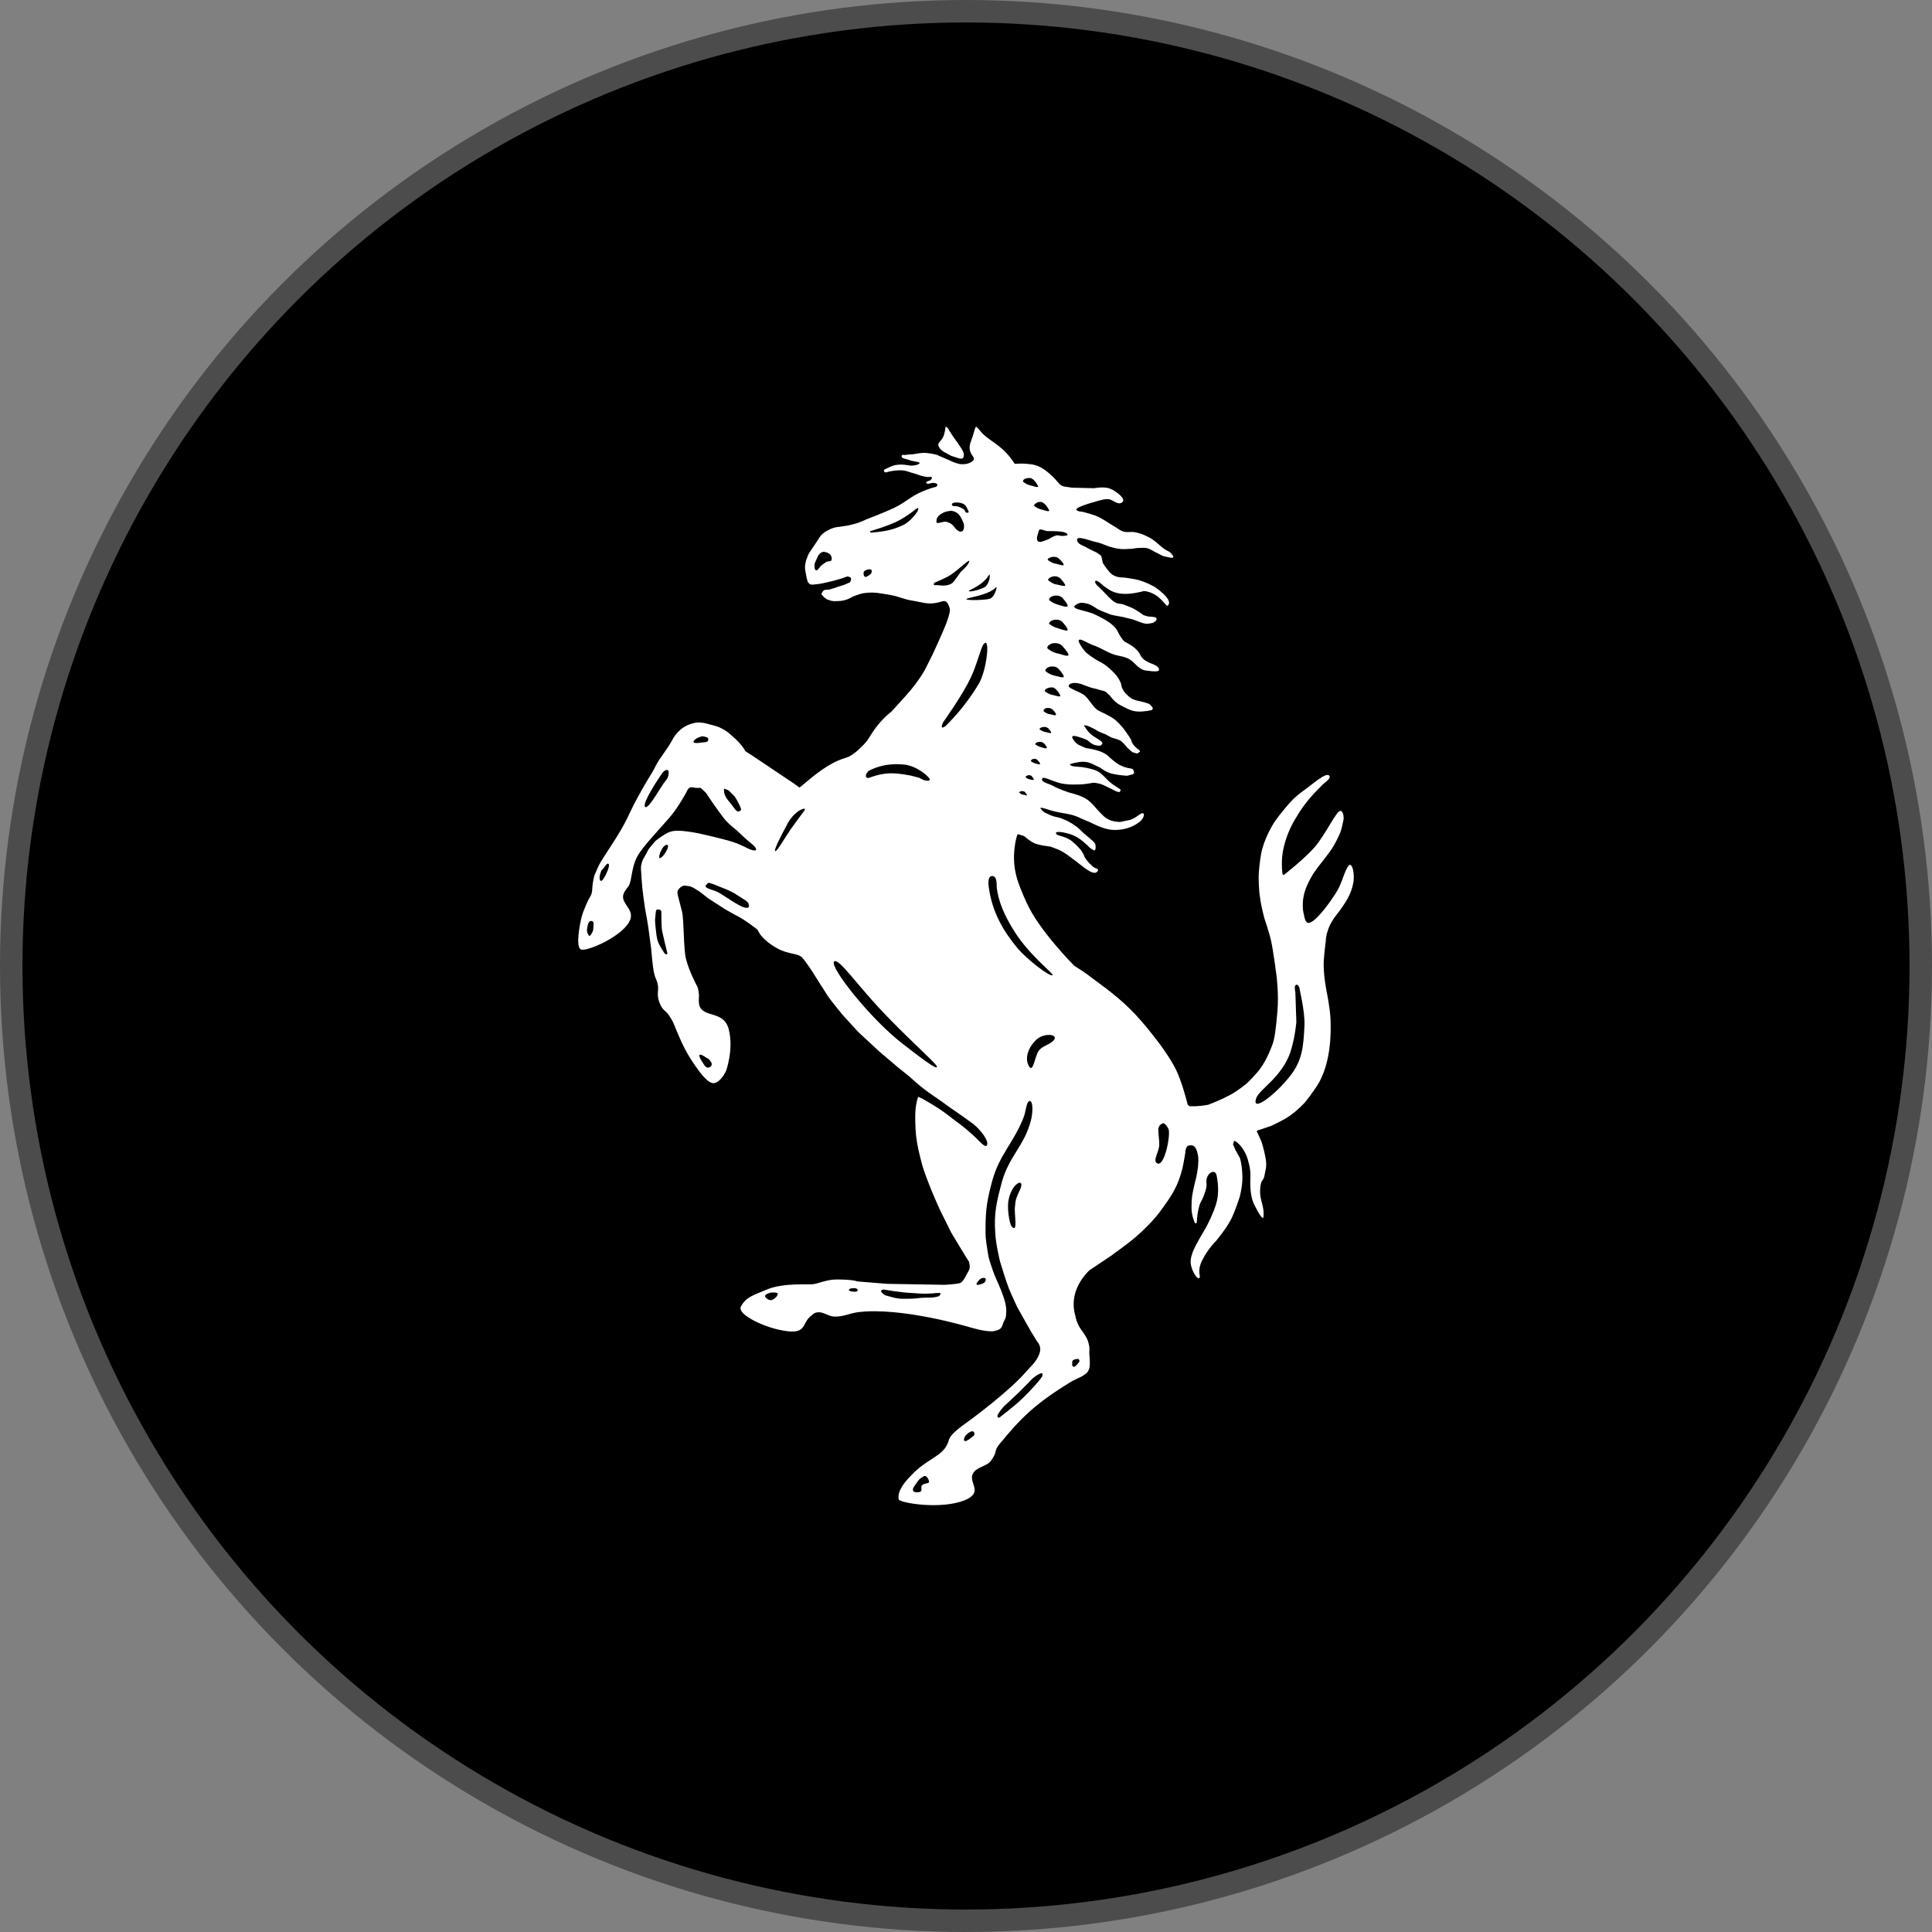 <svg width="86" height="86" viewBox="0 0 86 86" fill="none" xmlns="http://www.w3.org/2000/svg">
<rect x="0" y="0" width="86" height="86" fill="#808080" stroke="none"/>
<circle cx="43" cy="43" r="42.5" fill="black" stroke="#4D4C4C"/>
<g clip-path="url(#clip0_93_797)">
<path d="M42.087 19C42.087 19 42.067 19.282 41.981 19.454C41.917 19.604 41.745 19.71 41.767 19.818C41.789 19.926 41.895 20.056 42.067 20.142C42.239 20.228 42.301 20.29 42.473 20.334C42.623 20.376 42.841 20.486 42.883 20.356C42.949 20.228 42.863 20.054 42.755 19.904C42.583 19.624 42.495 19.56 42.259 19.174C42.215 19.088 42.173 19 42.087 19ZM43.443 19C43.399 19.022 43.335 19.348 43.227 19.626C43.099 19.948 43.183 20.098 43.247 20.226C43.333 20.356 43.443 20.442 43.227 20.572C43.013 20.7 42.731 20.658 42.731 20.658C42.731 20.658 42.495 20.612 42.301 20.506L41.701 20.246C41.701 20.246 41.313 20.14 41.055 20.162C40.797 20.184 40.775 20.206 40.583 20.228C40.475 20.228 40.433 20.226 40.325 20.248C40.239 20.268 40.133 20.208 40.133 20.314C40.133 20.42 40.347 20.422 40.497 20.486C40.647 20.55 40.991 20.548 40.927 20.634C40.841 20.72 40.519 20.742 40.497 20.72C40.477 20.72 40.263 20.678 40.091 20.678C39.811 20.698 39.791 20.698 39.385 20.892C39.319 20.912 39.341 21.064 39.469 21.02C39.664 20.964 39.867 20.935 40.071 20.934C40.331 20.934 40.477 21.022 40.735 21.088C40.951 21.152 40.971 21.192 41.295 21.236C41.359 21.236 41.485 21.192 41.485 21.278C41.485 21.322 41.399 21.388 41.399 21.388C41.399 21.388 41.207 21.428 41.227 21.494C41.271 21.58 41.443 21.494 41.527 21.494C41.615 21.494 41.747 21.518 41.723 21.602L41.681 21.666C41.482 21.716 41.287 21.78 41.099 21.86C40.561 22.076 40.349 22.334 39.833 22.592C39.339 22.828 38.545 23.126 38.545 23.126C38.545 23.126 38.309 23.256 37.965 23.34C37.623 23.428 37.601 23.408 37.365 23.45C37.173 23.463 36.988 23.522 36.825 23.622C36.711 23.68 36.609 23.759 36.525 23.856L36.225 24.31L36.051 24.564C36.009 24.65 35.967 24.692 35.947 24.778C35.903 24.886 35.881 24.93 35.861 25.038C35.797 25.294 35.861 25.446 35.903 25.704C35.925 25.768 35.925 25.812 35.947 25.876C35.969 25.94 36.051 26.006 36.051 26.006L36.137 26.026C36.137 26.026 36.441 26.006 36.633 25.962C36.827 25.92 37.107 25.852 37.107 25.852L37.469 25.748L37.709 25.662C37.709 25.662 37.859 25.662 37.881 25.748C37.901 25.812 37.837 25.92 37.837 25.92C37.837 25.92 37.707 25.98 37.599 26.024C37.491 26.068 37.233 26.132 37.213 26.154L36.933 26.24L36.697 26.262C36.697 26.262 36.653 26.284 36.611 26.348C36.567 26.414 36.567 26.412 36.567 26.454C36.611 26.498 36.633 26.54 36.677 26.584C36.763 26.648 36.805 26.69 36.911 26.712C37.061 26.776 37.147 26.756 37.297 26.756C37.484 26.756 37.669 26.711 37.837 26.626C38.009 26.518 38.073 26.52 38.309 26.434C38.385 26.411 38.465 26.396 38.545 26.392C38.953 26.348 39.185 26.412 39.595 26.478C40.003 26.542 40.199 26.672 40.607 26.736C41.037 26.8 41.293 26.928 41.743 26.822C41.959 26.778 42.089 26.67 42.197 26.884C42.303 27.078 42.283 27.184 42.283 27.184C42.283 27.184 42.281 27.316 42.131 27.724C41.979 28.132 41.509 29.142 41.509 29.142L41.185 29.786C41.185 29.786 40.925 30.3 40.325 30.966L39.685 31.672C39.685 31.672 39.363 31.91 39.041 32.318C38.719 32.726 38.715 32.876 38.415 33.178C38.221 33.37 38.115 33.478 37.879 33.63C37.643 33.78 37.363 33.736 36.611 34.25C35.967 34.702 35.623 35.07 35.579 35.048C35.537 35.028 35.321 34.852 35.235 34.808C35.171 34.768 33.927 33.93 33.927 33.93L33.411 33.586L33.173 33.434L33.131 33.348L33.005 33.176C33.005 33.176 32.811 32.94 32.575 32.748C32.331 32.51 32.026 32.345 31.693 32.274C31.327 32.168 31.093 32.102 30.729 32.232C30.523 32.3 30.337 32.418 30.189 32.576C29.975 32.79 29.931 32.962 29.759 33.22C29.587 33.478 29.415 33.716 29.329 33.844C29.243 33.974 29.071 34.318 29.071 34.318C29.071 34.318 28.643 35.004 28.407 35.454C28.127 35.948 28.021 36.252 27.763 36.724C27.355 37.476 26.773 38.248 26.623 38.59L26.455 38.978C26.455 38.978 26.409 39.168 26.389 39.298C26.367 39.426 26.367 39.642 26.345 39.728C26.327 39.814 26.291 39.895 26.239 39.966C26.219 39.986 25.981 40.48 25.895 40.802C25.809 41.124 25.615 42.134 25.853 42.262C26.089 42.392 27.827 41.642 28.063 40.91C28.215 40.438 27.591 40.2 27.763 39.77C27.827 39.62 27.871 39.6 27.977 39.45C28.149 39.17 28.085 38.592 28.407 38.056C28.643 37.67 29.115 37.172 29.759 36.442C30.167 35.992 30.555 35.262 30.555 35.262C30.555 35.262 30.641 35.004 30.815 35.048C31.007 35.09 31.177 35.068 31.177 35.068L31.263 35.134L31.435 35.306L31.693 35.692C31.693 35.692 32.125 36.312 32.273 36.486C32.425 36.658 32.575 36.786 32.791 36.958C33.027 37.172 33.111 37.28 33.411 37.518C33.841 37.86 33.689 37.99 33.131 37.688C32.898 37.572 32.654 37.48 32.403 37.412C32.147 37.346 31.179 37.088 30.685 37.024C30.213 36.96 30.125 36.982 30.125 36.982C30.125 36.982 29.889 36.958 29.611 37.13C29.331 37.302 29.181 37.43 29.181 37.43C29.181 37.43 28.859 37.796 28.837 37.86C28.815 37.924 28.665 38.18 28.665 38.18C28.665 38.18 28.577 38.312 28.557 38.46C28.513 38.612 28.537 38.762 28.537 38.762L28.557 39.082L28.579 39.382C28.579 39.382 28.645 40.136 28.795 40.888C28.837 41.102 28.881 41.446 28.881 41.446L28.985 42.22C28.985 42.22 29.051 43.038 29.115 43.316C29.179 43.576 29.223 43.596 29.267 43.766C29.353 44.088 29.203 44.238 29.353 44.626C29.503 45.012 29.633 44.966 29.783 45.204C29.891 45.376 29.931 45.418 30.017 45.634C30.103 45.848 30.383 46.56 30.705 47.074C31.049 47.612 31.501 48.276 31.803 48.212C32.103 48.146 32.317 47.676 32.317 47.676C32.317 47.676 32.661 46.75 32.447 45.848C32.231 44.924 31.243 45.358 31.115 44.692C31.095 44.542 31.115 44.306 31.115 44.306C31.115 44.306 31.091 44.024 31.049 43.938C31.007 43.852 30.661 43.21 30.533 42.672C30.425 42.264 30.447 40.952 30.361 40.586C30.125 39.642 30.103 39.726 30.231 39.556C30.383 39.384 30.513 39.426 30.513 39.426L30.705 39.45L30.857 39.512L31.135 39.684C31.221 39.748 31.521 39.984 31.521 39.984L32.251 40.458C32.251 40.458 32.661 40.696 32.833 40.782C33.005 40.868 33.153 40.974 33.153 40.974L33.345 41.102L33.669 41.342L33.731 41.402L33.775 41.488C33.775 41.488 33.927 41.834 34.571 42.2C35.087 42.5 35.539 42.412 35.731 42.65C35.775 42.692 36.137 43.19 36.311 43.49C36.525 43.832 36.783 44.238 36.869 44.368C36.955 44.496 37.493 45.16 37.493 45.16L38.201 45.934L39.127 46.794L39.963 47.504L40.497 47.934C40.497 47.934 40.971 48.386 41.509 48.75C42.025 49.094 42.045 49.136 42.389 49.37C42.645 49.544 42.989 49.782 43.333 50.04C43.677 50.32 44.065 50.832 43.915 51.004C43.807 51.068 43.613 50.792 43.247 50.47C43.009 50.255 42.758 50.053 42.497 49.868C42.111 49.568 41.915 49.414 41.485 49.156C41.271 49.028 40.885 48.794 40.865 48.836C40.715 49.288 40.733 49.716 40.755 50.274C40.775 50.66 40.841 51.046 40.969 51.54C41.077 52.012 41.185 52.272 41.357 52.722C41.529 53.174 41.853 53.882 41.853 53.882L42.345 54.872L42.797 55.622L43.033 56.008L43.119 56.136C43.119 56.136 43.225 56.396 43.119 56.566C43.013 56.736 42.881 57.104 42.689 57.126C42.495 57.168 42.045 57.192 42.045 57.192L39.489 57.148L38.157 57.04C38.157 57.04 38.009 56.954 37.237 56.954C36.785 56.954 36.419 57.146 36.161 57.168C35.947 57.188 34.893 57.104 34.185 57.382C33.519 57.662 33.217 57.726 32.981 58.156C32.809 58.478 33.821 58.996 34.657 59.188C36.011 59.488 35.623 58.908 36.137 58.544C36.203 58.5 36.225 58.46 36.291 58.438C36.633 58.33 36.825 58.606 37.171 58.606C37.555 58.606 37.771 58.478 38.157 58.414C40.111 58.156 43.161 59.078 43.161 59.078C43.161 59.078 43.915 59.314 44.259 59.25C44.667 59.164 44.579 59.014 44.707 58.778C44.815 58.584 44.773 58.544 44.793 58.328C44.793 58.2 44.773 58.136 44.751 58.008C44.665 57.642 44.431 57.126 44.431 57.126C44.431 57.126 44.257 56.74 44.191 56.546C44.107 56.268 44.021 56.094 43.977 55.794C43.849 54.998 43.871 55.064 43.871 54.614C43.871 53.798 43.957 53.346 44.171 52.552C44.495 51.392 45.097 50.898 45.547 49.782C45.677 49.482 45.675 49.052 45.827 49.008C45.997 48.988 45.977 49.546 45.891 49.868C45.611 50.984 44.925 51.456 44.603 52.594C44.367 53.474 44.237 53.988 44.303 54.89C44.323 55.384 44.517 56.16 44.517 56.16C44.517 56.16 44.775 57.018 44.903 57.34C45.033 57.662 45.289 58.2 45.289 58.2L45.869 59.23L46.169 59.722C46.169 59.722 46.381 59.916 46.275 60.238C46.167 60.56 45.955 60.758 45.695 61.036C44.967 61.896 43.271 63.16 42.841 63.46C42.241 63.912 42.259 64.042 42.215 64.172C41.979 64.86 41.291 64.88 40.541 65.696C40.369 65.868 39.919 66.338 40.005 66.746C40.047 66.896 41.895 67.22 42.969 66.77C43.809 66.404 43.077 65.994 43.313 65.586C43.485 65.286 43.913 65.286 44.107 65.026C44.427 64.598 44.213 64.62 44.493 64.278C45.417 63.16 46.019 62.518 47.673 61.508C47.823 61.422 48.103 61.294 48.103 61.294C48.103 61.294 48.337 61.184 48.423 61.054C48.531 60.882 48.509 60.734 48.509 60.54C48.509 60.41 48.489 60.348 48.489 60.22C48.489 60.068 48.509 59.982 48.465 59.832C48.423 59.596 48.275 59.402 48.189 59.272C48.024 59.066 47.912 58.822 47.865 58.562C47.748 58.166 47.772 57.743 47.931 57.362C48.103 56.912 48.489 56.548 48.489 56.548L49.453 55.902C49.453 55.902 50.293 55.3 50.553 55.062C50.831 54.826 51.367 54.332 51.753 53.774C52.205 53.152 52.441 52.764 52.633 52.014C52.697 51.734 52.763 51.306 52.763 51.306C52.763 51.306 52.763 51.006 52.935 50.986C53.107 50.966 53.149 51.026 53.149 51.026C53.149 51.026 53.297 51.11 53.341 51.54C53.361 51.97 53.235 52.466 53.235 52.466C53.235 52.466 53.105 52.958 53.063 53.258C53.043 53.452 53.039 53.558 53.039 53.774C53.039 54.14 53.191 54.442 53.191 54.442C53.191 54.442 53.277 54.506 53.277 54.356C53.288 54.123 53.325 53.893 53.387 53.668C53.451 53.454 53.493 53.494 53.621 53.128C53.793 52.656 53.641 52.702 53.727 52.422C53.771 52.294 53.879 52.164 54.007 52.164C54.135 52.164 54.157 52.336 54.157 52.336C54.157 52.336 54.287 52.896 54.181 53.41C54.073 53.926 53.685 54.634 53.685 54.634L53.387 55.148C53.387 55.148 53.173 55.514 53.087 55.75C53.001 56.008 52.977 56.116 53.021 56.35C53.085 56.61 53.281 56.956 53.387 56.89C53.473 56.826 53.259 56.61 53.517 56.094C53.775 55.578 54.113 55.258 54.113 55.258C54.113 55.258 54.587 54.698 54.801 54.27C54.995 53.884 55.189 53.258 55.189 53.258C55.189 53.258 55.341 52.698 55.297 52.226C55.277 51.776 55.189 51.54 55.189 51.54L54.997 51.196L54.887 50.942L54.931 50.79C54.973 50.768 55.125 50.876 55.255 51.048C55.411 51.25 55.521 51.484 55.575 51.734C55.634 51.929 55.663 52.132 55.661 52.336C55.661 52.508 55.599 53.216 55.855 53.668C55.963 53.884 56.221 54.376 56.243 54.16C56.285 53.666 56.069 53.432 56.091 52.98C56.111 52.466 56.243 52.594 56.285 52.336C56.329 52.056 56.391 51.99 56.349 51.626C56.303 51.357 56.239 51.092 56.157 50.832L56.005 50.488L55.941 50.36C55.941 50.36 55.983 50.298 56.047 50.298L56.563 50.126C56.563 50.126 57.231 49.826 57.489 49.61C57.769 49.416 58.089 49.07 58.089 49.07C58.089 49.07 58.519 48.536 58.735 48.15C59.251 47.182 59.249 45.958 59.227 45.398C59.207 44.862 59.055 44.152 59.055 44.152C59.055 44.152 58.883 43.292 58.927 42.734C58.971 42.176 59.013 41.918 59.013 41.918C59.013 41.918 58.993 41.36 59.465 40.758C59.937 40.156 60.149 39.772 60.235 39.32C60.321 38.934 60.191 38.312 60.019 38.548C59.827 38.806 59.745 39.322 59.465 39.75C59.079 40.352 58.517 41.082 58.239 41.082C58.089 41.082 58.047 40.738 58.047 40.738C58.047 40.738 57.855 40.158 58.177 39.426C58.413 38.91 58.539 38.762 58.841 38.376C59.121 38.01 59.291 37.816 59.485 37.43C59.657 37.086 59.697 37.022 59.805 36.486C59.825 36.356 59.785 36.078 59.657 36.098C59.485 36.098 59.013 37.132 58.519 37.712C58.047 38.248 57.165 38.934 57.165 38.934C57.165 38.934 57.079 38.996 57.079 38.824C57.059 38.674 57.035 38.224 57.121 37.818C57.228 37.307 57.425 36.82 57.703 36.378C58.111 35.67 58.625 35.178 58.883 34.918C58.991 34.812 59.313 34.616 59.143 34.508C58.991 34.422 58.539 34.808 58.195 35.068C57.767 35.388 57.617 35.478 57.189 35.994C56.759 36.508 56.649 36.724 56.649 36.724C56.649 36.724 56.241 37.388 56.133 38.032C56.025 38.676 56.027 39.04 56.027 39.04C56.027 39.04 56.027 39.622 56.091 39.966C56.133 40.33 56.285 40.886 56.285 40.886C56.285 40.886 56.501 41.512 56.585 41.9C56.673 42.286 56.821 43.422 56.821 43.422C56.821 43.422 56.929 44.24 56.863 45.012C56.799 45.786 56.735 46.236 56.649 46.472C56.563 46.71 56.329 47.332 55.941 47.762C55.577 48.17 55.489 48.234 55.489 48.234C55.489 48.234 55.103 48.554 54.781 48.726C54.455 48.901 54.117 49.052 53.771 49.18C53.593 49.213 53.414 49.233 53.235 49.242H52.957L52.871 49.182L52.825 49.008C52.825 49.008 52.613 48.17 52.357 47.634C52.141 47.182 51.689 46.56 51.689 46.56C51.689 46.56 50.915 45.506 50.313 44.926C49.625 44.24 48.853 43.726 48.379 43.36C48.207 43.232 47.821 42.992 47.821 42.992C47.821 42.992 46.255 41.426 45.697 40.18C45.309 39.32 45.053 38.7 45.161 37.754C45.181 37.54 45.267 37.13 45.309 37.13L45.589 37.216C45.613 37.236 45.869 37.474 46.107 37.56C46.235 37.602 46.469 37.646 46.469 37.646C46.469 37.646 46.663 37.666 46.769 37.688C46.877 37.732 47.071 37.796 47.199 37.86C47.329 37.924 47.519 38.056 47.519 38.056L47.887 38.332L48.275 38.632C48.275 38.632 48.487 38.784 48.551 38.806C48.615 38.828 48.659 38.848 48.681 38.848H48.767C48.767 38.848 48.855 38.824 48.875 38.738C48.897 38.632 48.769 38.718 48.575 38.504C48.455 38.401 48.353 38.279 48.275 38.142C48.275 38.142 48.231 37.968 48.059 37.774C47.887 37.58 47.673 37.41 47.673 37.41C47.673 37.41 47.521 37.304 47.305 37.238C47.091 37.174 47.025 37.172 47.005 37.086C46.985 37 47.263 37.044 47.263 37.044C47.263 37.044 47.587 37.086 47.843 37.216C48.103 37.344 48.251 37.496 48.251 37.496L48.423 37.646L48.533 37.754L48.637 37.818C48.637 37.818 48.745 37.924 48.767 37.774C48.787 37.646 48.745 37.538 48.723 37.516L48.617 37.41L48.189 37.044C48.086 36.931 47.97 36.831 47.845 36.744C47.671 36.621 47.483 36.521 47.285 36.444C47.071 36.356 46.943 36.378 46.727 36.27C46.577 36.206 46.447 36.164 46.361 36.036C46.339 36.016 46.233 35.926 46.427 35.97C46.619 36.012 46.747 36.078 46.961 36.122C47.305 36.208 47.521 36.206 47.845 36.314C47.973 36.356 48.145 36.442 48.145 36.442L48.551 36.614C48.551 36.614 49.111 36.916 49.497 36.938C49.783 36.96 50.07 36.916 50.337 36.81C50.493 36.746 50.638 36.659 50.767 36.55C50.806 36.511 50.84 36.468 50.871 36.422L50.915 36.314V36.228C50.807 36.098 50.595 36.444 50.251 36.508C49.885 36.574 49.905 36.614 49.669 36.572C49.439 36.547 49.226 36.441 49.069 36.272C48.723 35.948 48.597 35.648 48.145 35.454C47.953 35.368 47.605 35.282 47.605 35.282C47.605 35.282 47.133 35.132 46.875 34.982C46.683 34.874 46.279 34.81 46.407 34.638C46.471 34.552 46.987 34.852 47.371 34.896C47.651 34.938 47.845 34.918 48.059 34.918C48.273 34.918 48.575 34.852 48.619 34.852C48.661 34.832 48.831 34.852 48.981 34.896C49.131 34.94 49.217 35.002 49.367 35.068C49.517 35.134 49.693 35.24 49.735 35.24L49.821 35.262L49.865 35.22L49.885 35.176L49.865 35.134L49.797 35.09L49.669 35.004C49.669 35.004 49.477 34.896 49.305 34.724C49.133 34.552 48.981 34.36 48.725 34.274C48.465 34.188 48.165 34.146 48.165 34.146L47.865 34.122L47.735 34.102C47.735 34.102 47.521 34.036 47.693 33.994C47.791 33.965 47.891 33.944 47.993 33.93C48.157 33.895 48.328 33.902 48.489 33.95C48.661 34.014 48.941 34.164 48.961 34.164C48.983 34.186 49.241 34.382 49.521 34.446C49.801 34.51 50.165 34.532 50.165 34.532L50.337 34.49L50.423 34.466L50.485 34.422L50.465 34.318C50.465 34.318 50.465 34.23 50.337 34.208C50.112 34.182 49.897 34.101 49.711 33.974C49.475 33.802 49.305 33.63 49.305 33.63C49.305 33.63 49.133 33.478 48.789 33.39C48.469 33.306 48.361 33.306 48.361 33.306L48.251 33.262L48.017 33.158C48.017 33.158 47.907 33.092 47.821 32.986C47.735 32.878 47.609 32.682 47.973 32.79C48.339 32.898 48.423 32.962 48.423 32.962C48.423 32.962 48.617 33.156 48.789 33.176C48.897 33.198 48.983 33.22 49.049 33.134C49.155 33.026 48.853 32.898 48.637 32.746C48.499 32.64 48.382 32.509 48.293 32.36C48.293 32.36 48.167 32.254 48.361 32.298C48.553 32.34 48.895 32.556 48.895 32.556C48.895 32.556 49.067 32.64 49.155 32.662C49.217 32.682 49.391 32.79 49.477 32.832C49.541 32.854 49.737 32.898 49.863 32.962C50.035 33.07 50.123 33.242 50.207 33.306C50.293 33.37 50.359 33.48 50.467 33.5C50.573 33.522 50.593 33.564 50.657 33.52L50.743 33.458C50.743 33.458 50.763 33.412 50.657 33.348C50.551 33.284 50.423 33.114 50.423 33.114L50.379 33.028L50.357 32.942L50.251 32.77L50.055 32.49C50.055 32.49 49.755 32.082 49.477 31.93C49.219 31.78 49.025 31.696 49.025 31.696C49.025 31.696 48.897 31.634 48.833 31.59C48.725 31.504 48.681 31.436 48.593 31.33C48.487 31.2 48.447 31.118 48.317 30.99C48.081 30.754 47.351 30.622 47.629 30.45C47.781 30.364 47.973 30.41 48.059 30.43C48.145 30.45 48.339 30.534 48.533 30.598C48.661 30.642 48.747 30.646 48.875 30.688C49.005 30.732 49.155 30.75 49.219 30.794C49.283 30.838 49.349 30.924 49.391 30.946C49.413 30.966 49.583 31.246 49.883 31.396C50.183 31.546 50.337 31.652 50.637 31.672C50.873 31.694 51.257 31.612 51.257 31.612C51.257 31.612 51.367 31.566 51.281 31.458C51.175 31.35 51.173 31.33 51.087 31.31C50.743 31.18 50.467 31.224 50.207 30.966C50.101 30.858 50.055 30.836 49.969 30.666C49.883 30.494 49.929 30.452 49.865 30.346C49.821 30.238 49.711 30.086 49.711 30.086C49.711 30.086 49.391 29.698 49.047 29.506C48.81 29.385 48.586 29.241 48.379 29.076C48.315 29.032 48.189 28.86 48.189 28.86L48.079 28.688L48.017 28.56C47.973 28.324 48.401 28.626 48.637 28.712C49.025 28.84 49.219 29.012 49.607 29.142C49.821 29.206 49.951 29.204 50.165 29.29C50.529 29.44 50.637 29.806 51.025 29.85C51.239 29.87 51.669 29.956 51.583 29.762C51.497 29.548 51.067 29.548 50.853 29.29C50.745 29.182 50.745 29.078 50.637 28.97C50.465 28.754 50.057 28.56 50.057 28.56C50.057 28.56 49.929 28.454 49.777 28.154C49.649 27.854 49.327 27.634 48.747 27.356C48.361 27.164 47.587 27.12 47.887 26.926C48.059 26.798 48.209 26.82 48.447 26.884C48.683 26.97 48.767 27.08 48.961 27.164C49.155 27.252 49.241 27.272 49.281 27.294C49.325 27.314 49.475 27.38 49.541 27.38C49.581 27.4 49.907 27.444 49.993 27.466L50.423 27.572L50.767 27.7C50.767 27.7 50.937 27.766 51.043 27.766C51.149 27.766 51.325 27.724 51.325 27.724L51.453 27.638L51.473 27.594C51.473 27.594 51.539 27.488 51.367 27.466C51.282 27.453 51.196 27.445 51.111 27.442L50.957 27.4L50.897 27.38C50.897 27.38 50.595 27.144 50.337 27.036L50.013 26.908L49.907 26.884L49.779 26.864C49.779 26.864 49.669 26.864 49.497 26.712C49.325 26.562 49.261 26.476 49.111 26.326L48.919 26.134C48.919 26.134 48.747 26.002 48.747 25.894C48.767 25.724 49.133 26.09 49.133 26.09L49.393 26.262C49.393 26.262 49.607 26.414 49.993 26.434C50.379 26.456 50.853 26.326 50.853 26.326C50.853 26.326 50.915 26.286 51.129 26.348C51.343 26.41 51.517 26.54 51.517 26.54L51.689 26.692L51.947 26.97L51.989 26.95C52.009 26.93 52.119 26.82 51.927 26.584C51.733 26.346 51.411 26.134 51.411 26.134C51.411 26.134 50.981 25.876 50.551 25.79C50.123 25.704 49.927 25.704 49.927 25.704C49.927 25.704 49.605 25.704 49.411 25.49C49.217 25.274 49.091 25.06 49.091 25.06L49.025 24.76C49.025 24.76 48.919 24.63 48.705 24.544C48.511 24.458 48.293 24.33 48.293 24.33C48.293 24.33 47.973 24.222 47.949 24.07C47.885 23.792 48.489 24.07 48.809 24.134C49.109 24.198 49.239 24.308 49.539 24.374C49.762 24.438 49.995 24.459 50.227 24.434C50.377 24.434 50.463 24.418 50.613 24.394C50.765 24.394 50.873 24.374 51.025 24.394C51.239 24.438 51.325 24.544 51.539 24.63C51.669 24.694 51.733 24.756 51.883 24.778C52.013 24.8 52.271 24.888 52.227 24.758L52.161 24.672C52.053 24.522 51.927 24.522 51.797 24.416C51.517 24.2 51.389 24.03 51.067 23.88C50.885 23.785 50.689 23.719 50.487 23.684C50.313 23.664 50.185 23.708 50.013 23.664C49.819 23.6 49.757 23.514 49.563 23.408C49.263 23.236 49.089 23.084 48.767 22.954C48.576 22.887 48.383 22.829 48.187 22.782L48.035 22.762L47.975 22.74C47.673 22.632 48.509 22.398 48.895 22.29C49.089 22.248 49.175 22.202 49.367 22.224C49.539 22.244 49.733 22.484 49.927 22.376C50.207 22.226 49.605 21.816 49.411 21.752C49.153 21.644 48.703 21.732 48.703 21.732L47.715 21.708L47.435 21.666C47.435 21.666 47.263 21.666 47.135 21.516C47.005 21.366 46.513 20.762 45.955 20.676C45.375 20.59 45.203 20.676 45.161 20.636C44.667 19.86 44.149 19.69 43.761 19.326C43.655 19.218 43.485 18.98 43.441 19.002L43.443 19ZM45.789 21.28H45.891L45.997 21.346C46.086 21.432 46.158 21.534 46.211 21.646C46.233 21.732 45.955 21.626 45.849 21.602C45.739 21.573 45.637 21.521 45.549 21.45C45.549 21.45 45.503 21.386 45.609 21.322C45.664 21.293 45.726 21.28 45.789 21.28ZM46.293 22.34C46.345 22.34 46.383 22.352 46.383 22.352L46.489 22.42C46.578 22.506 46.65 22.608 46.703 22.72C46.725 22.806 46.447 22.7 46.341 22.676C46.231 22.647 46.129 22.595 46.041 22.524C46.041 22.524 45.997 22.46 46.127 22.396C46.174 22.359 46.233 22.34 46.293 22.342V22.34ZM42.529 22.368C42.582 22.365 42.636 22.368 42.689 22.376C42.689 22.376 42.775 22.376 42.903 22.438C43.033 22.524 43.119 22.782 43.119 22.782C43.119 22.782 43.139 22.826 43.033 22.826C42.967 22.826 42.967 22.72 42.903 22.676C42.817 22.612 42.753 22.59 42.645 22.548C42.539 22.506 42.389 22.568 42.369 22.462C42.369 22.398 42.449 22.374 42.529 22.368ZM40.841 22.618C40.925 22.594 40.841 22.762 40.841 22.762C40.841 22.762 40.563 23.212 40.177 23.384C39.791 23.556 39.533 23.644 38.801 23.708C38.695 23.708 38.741 23.642 38.741 23.642C38.741 23.642 39.575 23.408 40.049 23.15C40.275 23.024 40.49 22.88 40.693 22.72C40.737 22.68 40.786 22.644 40.841 22.618ZM42.345 22.738C42.345 22.738 42.475 22.742 42.625 22.848C42.777 22.956 42.905 23.322 42.905 23.322C42.905 23.322 42.949 23.556 42.841 23.642C42.733 23.728 42.561 23.58 42.473 23.45C42.396 23.342 42.282 23.266 42.153 23.236C41.981 23.172 41.723 23.364 41.681 23.236C41.681 23.192 41.701 23.084 41.701 23.084C41.701 23.084 41.745 22.956 41.939 22.85C42.111 22.742 42.345 22.74 42.345 22.74V22.738ZM46.341 23.568C46.427 23.576 46.547 23.642 46.641 23.642C46.921 23.642 47.155 23.642 47.349 23.684C47.521 23.728 47.563 23.834 47.477 23.834C47.414 23.852 47.349 23.859 47.285 23.856C47.093 23.856 47.113 23.77 46.857 23.9C46.597 24.028 46.791 23.966 46.427 24.094C46.083 24.224 46.167 23.88 46.167 23.88C46.167 23.88 46.193 23.814 46.235 23.64C46.251 23.578 46.289 23.562 46.341 23.568ZM36.653 24.564C36.783 24.564 37.021 24.652 37.021 24.844C37.041 25.038 36.889 24.952 36.781 25.016C36.719 25.06 36.677 25.082 36.591 25.146C36.483 25.232 36.375 25.446 36.311 25.38C36.223 25.316 36.267 25.08 36.267 25.08C36.267 25.08 36.333 24.908 36.419 24.736C36.527 24.564 36.653 24.564 36.653 24.564ZM46.927 24.786C46.961 24.787 46.994 24.793 47.027 24.802C47.027 24.802 47.091 24.822 47.133 24.864C47.177 24.908 47.349 25.06 47.349 25.144C47.349 25.21 47.071 25.1 46.943 25.08C46.813 25.058 46.643 24.93 46.643 24.93C46.643 24.93 46.599 24.89 46.727 24.826C46.789 24.796 46.858 24.782 46.927 24.786ZM43.137 24.962C43.159 24.961 43.153 24.993 43.117 25.06C43.033 25.232 42.775 25.446 42.775 25.446C42.775 25.446 42.475 25.874 42.411 25.938C42.131 26.154 41.787 26.026 41.637 26.048C41.509 26.068 41.595 25.938 41.595 25.938C41.595 25.938 41.961 25.79 42.195 25.662C42.511 25.504 43.049 24.962 43.137 24.962ZM38.721 25.34C38.767 25.34 38.803 25.36 38.803 25.426C38.825 25.576 38.547 25.682 38.547 25.682C38.547 25.682 38.463 25.704 38.441 25.554C38.419 25.404 38.547 25.382 38.547 25.382C38.547 25.382 38.647 25.334 38.721 25.34ZM44.041 25.574C44.077 25.554 44.047 25.768 44.047 25.768C44.047 25.768 43.981 26.05 43.831 26.136C43.639 26.244 43.163 26.372 43.121 26.308C43.121 26.264 43.743 26.068 44.021 25.598L44.041 25.574ZM46.949 25.652C46.984 25.651 47.019 25.655 47.053 25.664C47.053 25.664 47.113 25.684 47.179 25.724C47.243 25.79 47.395 25.964 47.417 26.05C47.439 26.136 47.137 26.03 46.987 26.008C46.859 25.986 46.663 25.836 46.663 25.836C46.663 25.836 46.623 25.77 46.753 25.706C46.812 25.671 46.88 25.653 46.949 25.652ZM44.347 26.14C44.387 26.128 44.323 26.308 44.323 26.308C44.323 26.308 44.237 26.588 44.065 26.652C43.851 26.716 43.037 26.736 43.015 26.672C42.995 26.606 43.959 26.52 44.323 26.156L44.347 26.14ZM47.015 26.51C47.055 26.51 47.095 26.514 47.135 26.522C47.135 26.522 47.201 26.542 47.265 26.586C47.329 26.65 47.501 26.846 47.523 26.952C47.543 27.082 47.223 26.952 47.073 26.91C46.938 26.871 46.812 26.805 46.705 26.714C46.705 26.714 46.663 26.652 46.791 26.566C46.858 26.526 46.936 26.506 47.015 26.51ZM47.015 27.584C47.055 27.584 47.095 27.588 47.135 27.596C47.135 27.596 47.201 27.616 47.265 27.66C47.329 27.724 47.501 27.92 47.523 28.026C47.543 28.134 47.223 28.004 47.073 27.96C46.938 27.922 46.812 27.857 46.705 27.768C46.705 27.768 46.663 27.726 46.791 27.64C46.858 27.6 46.936 27.582 47.015 27.586V27.584ZM43.879 28.612C44.045 28.66 43.893 29.87 43.573 30.432C43.161 31.122 42.662 31.757 42.089 32.32C41.789 32.534 41.983 32.148 41.983 32.148C41.983 32.148 42.819 30.99 43.207 30.174C43.487 29.594 43.659 28.822 43.787 28.67C43.825 28.626 43.856 28.607 43.879 28.612ZM46.979 28.628C47.025 28.629 47.072 28.636 47.117 28.648C47.117 28.648 47.201 28.668 47.265 28.734C47.329 28.8 47.545 29.036 47.565 29.144C47.565 29.272 47.201 29.098 47.031 29.078C46.881 29.036 46.743 28.962 46.625 28.862C46.625 28.862 46.579 28.776 46.729 28.69C46.803 28.642 46.891 28.62 46.979 28.628ZM46.843 29.668C46.883 29.667 46.923 29.671 46.963 29.678C46.963 29.678 47.029 29.702 47.093 29.746C47.157 29.81 47.329 30.002 47.351 30.108C47.371 30.216 47.051 30.088 46.901 30.066C46.767 30.028 46.643 29.962 46.537 29.874C46.537 29.874 46.497 29.808 46.623 29.722C46.689 29.683 46.766 29.664 46.843 29.668ZM46.781 30.6H46.877L46.987 30.666C47.077 30.752 47.15 30.853 47.203 30.966C47.203 31.054 46.943 30.946 46.815 30.926C46.687 30.906 46.515 30.776 46.515 30.776C46.515 30.776 46.471 30.712 46.601 30.648C46.656 30.618 46.718 30.602 46.781 30.6ZM46.663 31.514L46.753 31.526L46.839 31.57C46.881 31.612 47.007 31.74 47.007 31.804C47.007 31.89 46.773 31.784 46.687 31.784C46.6 31.759 46.52 31.716 46.453 31.656C46.453 31.656 46.429 31.61 46.513 31.546C46.557 31.514 46.613 31.512 46.663 31.514ZM46.483 32.358L46.557 32.362L46.643 32.406C46.687 32.448 46.791 32.556 46.791 32.62C46.771 32.664 46.577 32.578 46.491 32.578C46.415 32.551 46.343 32.516 46.277 32.472C46.277 32.472 46.257 32.428 46.343 32.386C46.387 32.368 46.435 32.359 46.483 32.358ZM31.265 32.772C31.501 32.816 31.545 32.836 31.523 32.944C31.543 33.052 31.245 33.05 31.245 33.05C31.245 33.05 30.813 33.138 30.879 32.988C30.965 32.836 31.265 32.772 31.265 32.772ZM46.287 33.022C46.331 33.022 46.367 33.03 46.367 33.03L46.453 33.074C46.495 33.116 46.601 33.224 46.601 33.288C46.579 33.352 46.385 33.268 46.301 33.246C46.213 33.224 46.085 33.136 46.085 33.136C46.085 33.136 46.065 33.092 46.151 33.05C46.194 33.033 46.24 33.023 46.287 33.022ZM46.047 33.776L46.107 33.78L46.171 33.824C46.191 33.844 46.299 33.952 46.299 33.996C46.299 34.06 46.147 33.996 46.061 33.976C45.997 33.956 45.893 33.89 45.893 33.89C45.893 33.89 45.873 33.846 45.937 33.804C45.969 33.785 46.009 33.775 46.047 33.776ZM39.925 34.016C40.046 34.018 40.168 34.025 40.289 34.038C40.889 34.124 41.469 34.662 41.381 34.726C41.293 34.79 41.167 34.726 41.123 34.726L40.909 34.62L40.585 34.534C40.585 34.534 40.005 34.404 39.577 34.424C39.149 34.444 38.761 34.596 38.761 34.596C38.761 34.596 38.589 34.684 38.547 34.576C38.525 34.448 38.613 34.382 38.613 34.382L38.633 34.338C38.633 34.338 39.125 34.012 39.925 34.016ZM29.699 34.272L29.719 34.276L29.761 34.32C29.741 34.32 29.825 34.534 29.633 34.748C29.439 34.964 28.839 36.102 28.711 35.908C28.581 35.758 29.291 34.682 29.441 34.468C29.553 34.29 29.655 34.272 29.699 34.272ZM45.799 34.506L45.851 34.51L45.913 34.534L46.023 34.682C46.001 34.746 45.871 34.704 45.807 34.682C45.743 34.682 45.655 34.596 45.655 34.596C45.655 34.596 45.635 34.576 45.699 34.536C45.729 34.517 45.763 34.507 45.799 34.506ZM32.233 35.112C32.267 35.1 32.291 35.128 32.319 35.136L32.425 35.178L32.491 35.242L32.707 35.456C32.793 35.584 33.027 36.016 32.983 36.056C32.791 36.25 32.727 35.992 32.449 35.67C32.169 35.37 32.233 35.112 32.233 35.112ZM45.499 35.212L45.549 35.222L45.613 35.242L45.721 35.394C45.721 35.436 45.591 35.37 45.527 35.37C45.461 35.37 45.377 35.284 45.377 35.284C45.377 35.284 45.333 35.264 45.397 35.242C45.428 35.224 45.463 35.214 45.499 35.214V35.212ZM35.801 35.994C35.871 36 35.775 36.124 35.775 36.124C35.775 36.124 35.407 36.616 35.193 36.918C34.913 37.324 34.569 37.946 34.505 37.882C34.441 37.818 34.807 37.134 35.001 36.768C35.215 36.318 35.537 36.082 35.665 36.038C35.707 36.016 35.753 36.002 35.801 35.996V35.994ZM29.697 37.604L29.739 37.648C29.739 37.648 29.761 37.732 29.611 37.968C29.461 38.204 29.351 38.206 29.351 38.206C29.351 38.186 29.311 38.1 29.439 37.842C29.567 37.584 29.697 37.604 29.697 37.604ZM27.063 38.444C27.075 38.447 27.086 38.454 27.095 38.464C27.159 38.55 26.967 38.936 26.967 38.936C26.967 38.936 26.773 39.342 26.707 39.17C26.643 39.02 26.775 38.742 26.775 38.742C26.925 38.61 26.991 38.43 27.063 38.444ZM44.193 38.998C44.385 39.02 44.365 39.386 44.365 39.472C44.429 40.094 44.689 40.72 45.161 41.472C45.827 42.524 46.901 43.34 46.857 43.406C46.749 43.512 45.677 42.674 45.289 42.202C44.645 41.428 44.169 40.59 44.021 39.538C43.977 39.302 43.977 38.956 44.193 38.998ZM31.545 39.298C31.587 39.298 31.779 39.366 31.779 39.366L32.251 39.558C32.271 39.558 32.511 39.666 32.705 39.772L33.173 40.072L33.305 40.182C33.305 40.226 33.455 40.462 33.153 40.398C32.853 40.332 32.209 39.838 31.951 39.71C31.691 39.582 31.265 39.538 31.459 39.366C31.479 39.346 31.501 39.298 31.545 39.298ZM29.265 40.484H29.309C29.439 40.484 29.439 40.588 29.439 40.588V40.654C29.439 40.654 29.437 41.042 29.459 41.342C29.459 41.428 29.697 42.394 29.697 42.394C29.697 42.394 29.739 42.48 29.653 42.48C29.589 42.48 29.525 42.35 29.525 42.35C29.525 42.35 29.351 42.094 29.285 41.902C29.223 41.73 29.201 41.448 29.201 41.448C29.201 41.448 29.157 41.084 29.157 40.956C29.179 40.784 29.179 40.632 29.201 40.546C29.204 40.531 29.211 40.517 29.222 40.506C29.233 40.495 29.249 40.487 29.265 40.484ZM26.285 40.998C26.305 40.995 26.325 40.995 26.345 40.998C26.473 41.02 26.407 41.254 26.407 41.362C26.407 41.47 26.283 41.662 26.239 41.662C26.197 41.662 26.109 41.47 26.131 41.362C26.151 41.268 26.165 41.028 26.285 40.998ZM37.169 42.784C37.413 42.764 38.119 43.778 39.145 44.884C40.305 46.132 41.657 47.314 41.701 47.464C41.787 47.722 40.755 46.904 40.197 46.476C38.715 45.336 36.911 43.018 37.127 42.804C37.138 42.793 37.153 42.786 37.169 42.784ZM57.715 43.83C57.755 43.826 57.789 43.878 57.789 43.878L57.833 43.94C57.833 43.984 58.089 44.992 58.067 45.636C58.023 46.536 57.983 47.182 57.447 47.87C56.801 48.708 55.683 49.57 55.919 48.882C56.069 48.474 57.059 47.958 57.445 46.82C57.661 46.132 57.705 45.486 57.705 45.486L57.661 44.178C57.661 44.178 57.637 44.072 57.637 43.92C57.661 43.856 57.689 43.834 57.715 43.83ZM46.759 46.07C46.959 46.092 47.049 46.218 46.813 46.39C46.533 46.582 46.427 46.56 46.253 46.752C46.061 46.988 45.999 47.786 45.805 47.464C45.613 47.142 45.741 46.69 46.065 46.346C46.151 46.249 46.258 46.174 46.379 46.126C46.499 46.077 46.629 46.06 46.759 46.07ZM31.161 46.948C31.243 46.932 31.459 47.096 31.459 47.096C31.565 47.116 31.673 47.312 31.673 47.312C31.673 47.312 31.717 47.464 31.587 47.506C31.459 47.57 31.373 47.44 31.373 47.44C31.373 47.44 31.093 47.054 31.133 46.968C31.136 46.963 31.14 46.958 31.144 46.955C31.149 46.951 31.155 46.949 31.161 46.948ZM51.775 49.998C51.817 49.998 51.905 50.042 52.013 50.258C52.121 50.474 51.841 51.994 51.497 51.778C51.303 51.65 51.603 51.266 51.603 50.944C51.603 50.686 51.559 50.49 51.559 50.276C51.559 50.062 51.775 49.998 51.775 49.998ZM45.401 52.648C45.477 52.656 45.497 52.764 45.393 52.98C45.243 53.302 45.201 53.41 45.179 53.712C45.135 54.032 45.331 54.932 45.031 54.592C44.923 54.44 44.815 53.732 44.901 53.388C44.995 52.904 45.273 52.638 45.401 52.648ZM43.761 56.884C43.833 56.874 43.869 56.91 43.869 56.91C43.913 56.996 43.825 57.084 43.803 57.106C43.722 57.149 43.635 57.178 43.545 57.192C43.417 57.212 43.485 57.106 43.485 57.106C43.485 57.106 43.567 56.974 43.675 56.91C43.701 56.895 43.73 56.886 43.761 56.884ZM38.007 57.34C38.179 57.34 38.179 57.426 38.179 57.426C38.179 57.49 38.113 57.514 37.939 57.492C37.791 57.472 37.771 57.428 37.793 57.406C37.793 57.386 37.835 57.34 38.007 57.34ZM39.311 57.402L39.359 57.406C39.359 57.406 40.089 57.534 40.561 57.554C40.905 57.576 41.077 57.6 41.421 57.578C41.615 57.578 41.507 57.554 41.807 57.554C41.915 57.534 41.851 57.686 41.765 57.708C41.443 57.794 41.313 57.748 41.035 57.77C40.797 57.79 40.689 57.812 40.453 57.812C40.045 57.812 40.005 57.836 39.425 57.664C39.317 57.622 39.185 57.492 39.229 57.45C39.238 57.437 39.251 57.426 39.265 57.417C39.279 57.409 39.294 57.404 39.311 57.402ZM34.441 57.532C34.693 57.538 34.613 57.622 34.613 57.622C34.613 57.622 34.611 57.706 34.461 57.812C34.309 57.92 34.247 57.856 34.225 57.856C34.203 57.856 34.053 57.77 34.053 57.684C34.075 57.598 34.313 57.536 34.313 57.536L34.441 57.532ZM47.963 60.492L48.015 60.496L48.057 60.582C48.057 60.602 47.885 60.842 47.799 60.842C47.693 60.818 47.733 60.692 47.733 60.692C47.733 60.692 47.691 60.562 47.819 60.52C47.864 60.502 47.913 60.492 47.963 60.492ZM46.359 61.128C46.377 61.128 46.393 61.132 46.405 61.14V61.226C46.425 61.292 45.865 61.916 45.479 62.282C45.115 62.626 44.491 63.098 44.491 63.098H44.405V62.988L44.429 62.946L44.471 62.882L44.515 62.816L44.557 62.756L44.687 62.602L44.987 62.324L45.287 62.044L45.761 61.57C45.761 61.57 45.931 61.38 45.995 61.336C46.059 61.294 46.103 61.25 46.167 61.208C46.231 61.176 46.307 61.132 46.359 61.128ZM43.253 63.714C43.27 63.711 43.288 63.712 43.306 63.717C43.323 63.721 43.339 63.73 43.353 63.742C43.419 63.892 43.313 63.934 43.313 63.934L43.117 64.086C43.095 64.086 42.967 64.194 42.925 64.128C42.881 64.064 42.945 63.978 42.945 63.956C42.945 63.934 43.075 63.786 43.183 63.742C43.204 63.728 43.228 63.719 43.253 63.714ZM41.159 65.702C41.247 65.692 41.311 65.824 41.311 65.824C41.311 65.824 41.355 65.886 41.355 65.972C41.355 66.038 41.161 66.016 41.055 66.102C40.925 66.188 41.185 66.448 40.775 66.426C40.541 66.406 40.669 66.19 40.691 66.168L40.839 65.954C40.947 65.802 41.013 65.78 41.119 65.714L41.159 65.702Z" fill="white"/>
</g>
<defs>
<clipPath id="clip0_93_797">
<rect width="48" height="48" fill="white" transform="translate(19 19)"/>
</clipPath>
</defs>
</svg>
